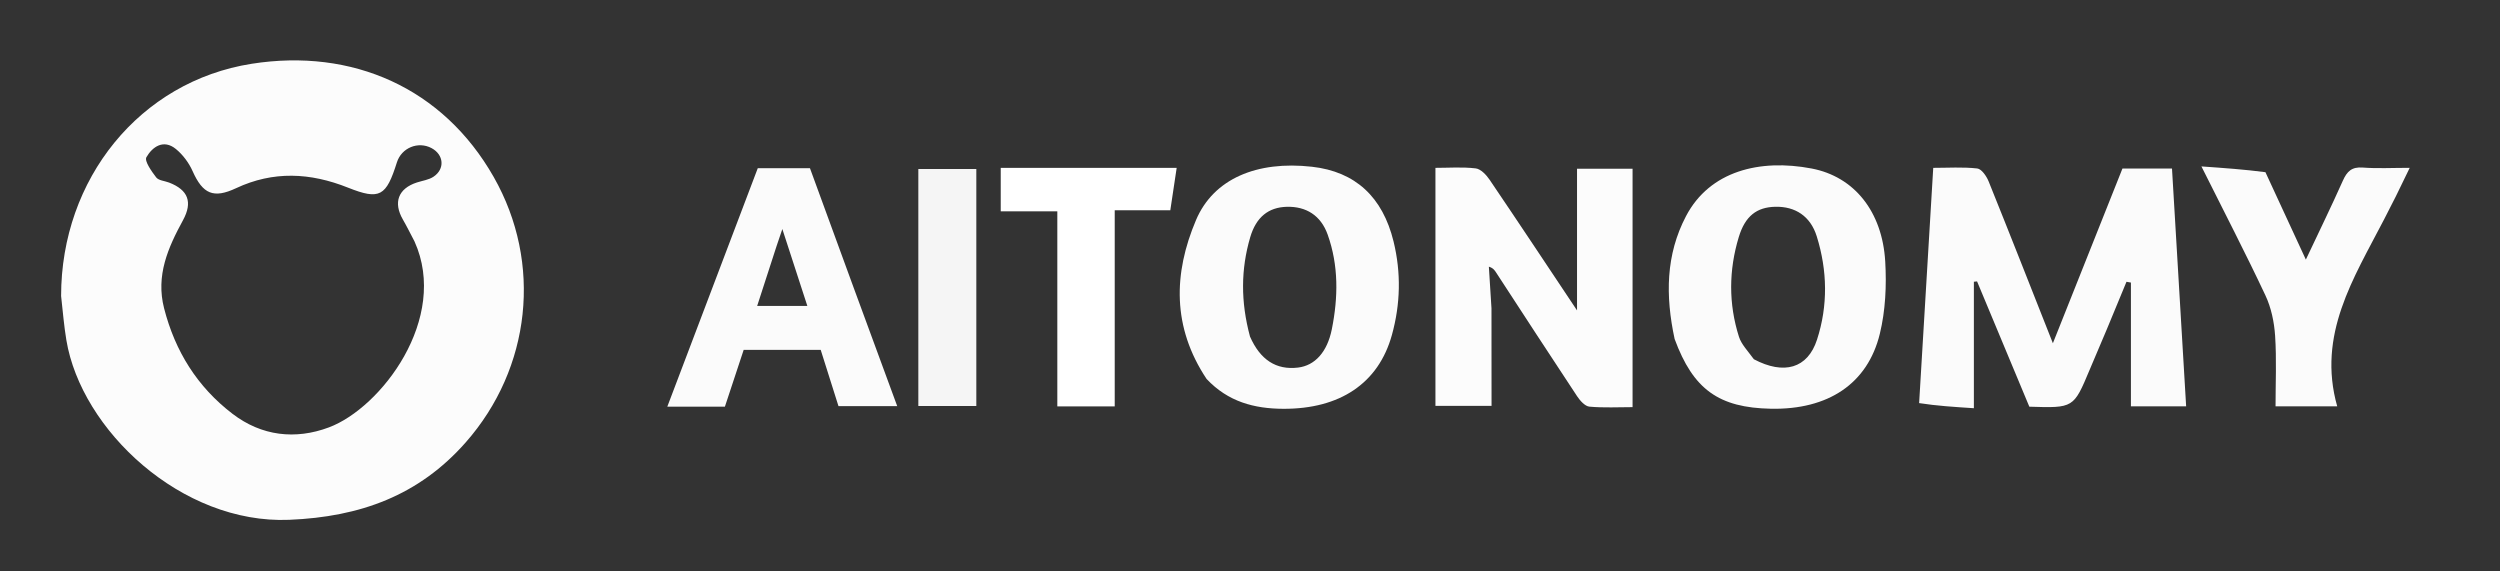 <svg version="1.1" id="Layer_1" xmlns="http://www.w3.org/2000/svg" xmlns:xlink="http://www.w3.org/1999/xlink" x="0px"
	y="0px" width="100%" viewBox="0 0 700 160" enable-background="new 0 0 700 160" xml:space="preserve">
	<rect x="0" y="0" width="700" height="160" fill="#333333" stroke="none"/>
	<path fill="#FCFCFC" opacity="1" stroke="none" d="
M17.11,82.884 
	C17.113,50.112 39.14,22.785 70.482,17.855 
	C98.608,13.43 124.042,24.576 138.251,49.579 
	C151.947,73.678 148.677,103.115 130.407,123.86 
	C117.285,138.757 100.866,144.726 80.987,145.547 
	C50.84,146.793 22.769,120.415 18.581,95.228 
	C17.928,91.298 17.599,87.314 17.11,82.884 
M116.067,67.611 
	C114.983,65.559 113.962,63.471 112.804,61.462 
	C110.05,56.687 111.501,52.793 116.726,51.093 
	C118.285,50.586 120.039,50.368 121.358,49.496 
	C124.638,47.33 124.288,43.32 120.836,41.474 
	C117.081,39.466 112.422,41.382 111.132,45.465 
	C108.139,54.935 106.378,56.102 97.45,52.543 
	C86.86,48.322 76.517,47.811 66.094,52.698 
	C59.788,55.655 56.782,54.334 53.922,47.904 
	C52.892,45.589 51.203,43.318 49.247,41.72 
	C45.783,38.89 42.665,41.114 40.992,44.027 
	C40.387,45.079 42.433,47.975 43.735,49.671 
	C44.413,50.554 46.111,50.644 47.338,51.117 
	C52.715,53.189 53.992,56.604 51.231,61.674 
	C47.038,69.372 43.59,77.13 45.945,86.323 
	C49.03,98.366 55.251,108.325 65.092,115.858 
	C73.277,122.124 82.721,123.167 92.073,119.676 
	C106.705,114.214 125.787,89.166 116.067,67.611 
z" />
	<path fill="#FBFBFB" opacity="1" stroke="none" d="
M537.356,112.868 
	C538.655,90.828 539.962,69.236 541.308,46.999 
	C545.458,46.999 549.586,46.717 553.631,47.172 
	C554.835,47.307 556.231,49.337 556.817,50.791 
	C562.865,65.777 568.764,80.823 574.806,96.109 
	C581.342,79.696 587.818,63.434 594.288,47.187 
	C598.978,47.187 603.437,47.187 608.158,47.187 
	C609.48,69.42 610.792,91.471 612.119,113.775 
	C606.959,113.775 602.193,113.775 596.658,113.775 
	C596.658,102.238 596.658,90.678 596.658,79.117 
	C596.244,79.044 595.829,78.972 595.414,78.899 
	C593.598,83.292 591.797,87.692 589.962,92.078 
	C588.361,95.904 586.707,99.708 585.105,103.533 
	C580.61,114.269 580.615,114.271 568.213,113.873 
	C563.415,102.372 558.497,90.584 553.579,78.796 
	C553.281,78.826 552.983,78.856 552.684,78.886 
	C552.684,90.449 552.684,102.011 552.684,114.299 
	C547.107,113.941 542.235,113.628 537.356,112.868 
z" />
	<path fill="#FCFCFC" opacity="1" stroke="none" d="
M417.614,86.323 
	C417.634,95.617 417.634,104.442 417.634,113.636 
	C412.652,113.636 407.433,113.636 401.922,113.636 
	C401.922,91.66 401.922,69.599 401.922,46.999 
	C405.643,46.999 409.465,46.705 413.198,47.149 
	C414.612,47.317 416.158,48.957 417.076,50.31 
	C425.244,62.359 433.285,74.495 441.569,86.913 
	C441.569,73.501 441.569,60.496 441.569,47.243 
	C446.54,47.243 451.645,47.243 457.119,47.243 
	C457.119,69.221 457.119,91.269 457.119,113.998 
	C453.173,113.998 449.073,114.231 445.029,113.859 
	C443.785,113.744 442.4,112.17 441.58,110.932 
	C433.96,99.431 426.45,87.858 418.91,76.305 
	C418.501,75.679 418.098,75.049 416.879,74.667 
	C417.117,78.396 417.356,82.125 417.614,86.323 
z" />
	<path fill="#FBFBFB" opacity="1" stroke="none" d="
M337.842,106.102 
	C328.197,91.614 328.531,76.588 334.888,61.608 
	C339.791,50.056 351.934,44.952 367.357,46.69 
	C379.521,48.06 387.153,55.163 390.199,67.625 
	C392.349,76.423 392.119,85.177 389.733,93.795 
	C385.976,107.364 375.125,114.533 359.327,114.464 
	C351.199,114.429 343.856,112.508 337.842,106.102 
M349.999,94.235 
	C352.862,100.76 357.332,103.651 363.435,102.924 
	C368.159,102.362 371.627,98.599 372.915,92.172 
	C374.7,83.265 374.838,74.337 371.742,65.673 
	C369.824,60.307 365.696,57.757 360.289,57.905 
	C355.221,58.043 351.726,60.732 350.053,66.452 
	C347.439,75.39 347.359,84.43 349.999,94.235 
z" />
	<path fill="#FBFBFB" opacity="1" stroke="none" d="
M468.895,94.918 
	C466.293,82.826 466.408,71.316 472.091,60.502 
	C478.74,47.848 492.782,44.423 507.235,47.179 
	C519.2,49.462 527.037,59.224 527.865,73.219 
	C528.262,79.93 527.937,86.958 526.354,93.456 
	C522.926,107.528 511.797,114.747 495.894,114.447 
	C481.292,114.172 474.102,109.067 468.895,94.918 
M491.079,100.586 
	C499.495,105.04 506.144,103.176 508.763,95.109 
	C511.867,85.548 511.675,75.761 508.694,66.19 
	C506.922,60.501 502.649,57.776 497.095,57.896 
	C491.919,58.008 488.65,60.456 486.855,66.383 
	C484.05,75.644 483.97,85.037 486.905,94.29 
	C487.57,96.387 489.292,98.148 491.079,100.586 
z" />
	<path fill="#FBFBFB" opacity="1" stroke="none" d="
M239.114,80.8 
	C243.176,91.892 247.126,102.61 251.221,113.717 
	C245.597,113.717 240.382,113.717 234.774,113.717 
	C233.156,108.594 231.476,103.278 229.796,97.96 
	C222.475,97.96 215.503,97.96 208.231,97.96 
	C206.469,103.29 204.712,108.604 202.974,113.859 
	C197.569,113.859 192.441,113.859 186.847,113.859 
	C195.354,91.435 203.754,69.294 212.173,47.103 
	C216.967,47.103 221.619,47.103 226.791,47.103 
	C230.825,58.109 234.914,69.267 239.114,80.8 
M215.96,73.463 
	C214.653,77.495 213.345,81.528 212.004,85.666 
	C216.855,85.666 221.262,85.666 226.057,85.666 
	C223.78,78.66 221.599,71.955 219.055,64.128 
	C217.812,67.784 216.978,70.238 215.96,73.463 
z" />
	<path fill="#FBFBFB" opacity="1" stroke="none" d="
M634.32,48.213 
	C638.124,56.386 641.726,64.198 645.64,72.688 
	C649.291,64.949 652.771,57.823 656.004,50.586 
	C657.158,48.002 658.484,46.678 661.557,46.914 
	C665.665,47.231 669.817,46.993 674.719,46.993 
	C673.269,49.98 672.084,52.464 670.86,54.929 
	C669.752,57.157 668.61,59.368 667.467,61.578 
	C659.023,77.894 648.744,93.7 654.421,113.78 
	C647.991,113.78 642.893,113.78 637.152,113.78 
	C637.152,107.208 637.464,100.595 637.032,94.031 
	C636.78,90.202 635.942,86.167 634.32,82.717 
	C628.768,70.903 622.752,59.306 616.398,46.596 
	C622.905,47.058 628.511,47.455 634.32,48.213 
z" />
	<path fill="#FFFFFF" opacity="1" stroke="none" d="
M311.999,47 
	C317.98,47 323.462,47 329.47,47 
	C328.872,50.981 328.318,54.661 327.685,58.875 
	C322.636,58.875 317.574,58.875 312.122,58.875 
	C312.122,77.466 312.122,95.519 312.122,113.784 
	C306.635,113.784 301.548,113.784 296.05,113.784 
	C296.05,95.704 296.05,77.657 296.05,59.164 
	C290.598,59.164 285.526,59.164 280.205,59.164 
	C280.205,54.992 280.205,51.258 280.205,47 
	C290.64,47 301.07,47 311.999,47 
z" />
	<path fill="#F5F5F5" opacity="1" stroke="none" d="
M257.133,87 
	C257.133,73.548 257.133,60.596 257.133,47.313 
	C262.587,47.313 267.821,47.313 273.37,47.313 
	C273.37,69.256 273.37,91.296 273.37,113.679 
	C268.158,113.679 262.942,113.679 257.133,113.679 
	C257.133,105.002 257.133,96.251 257.133,87 
z" />
</svg>